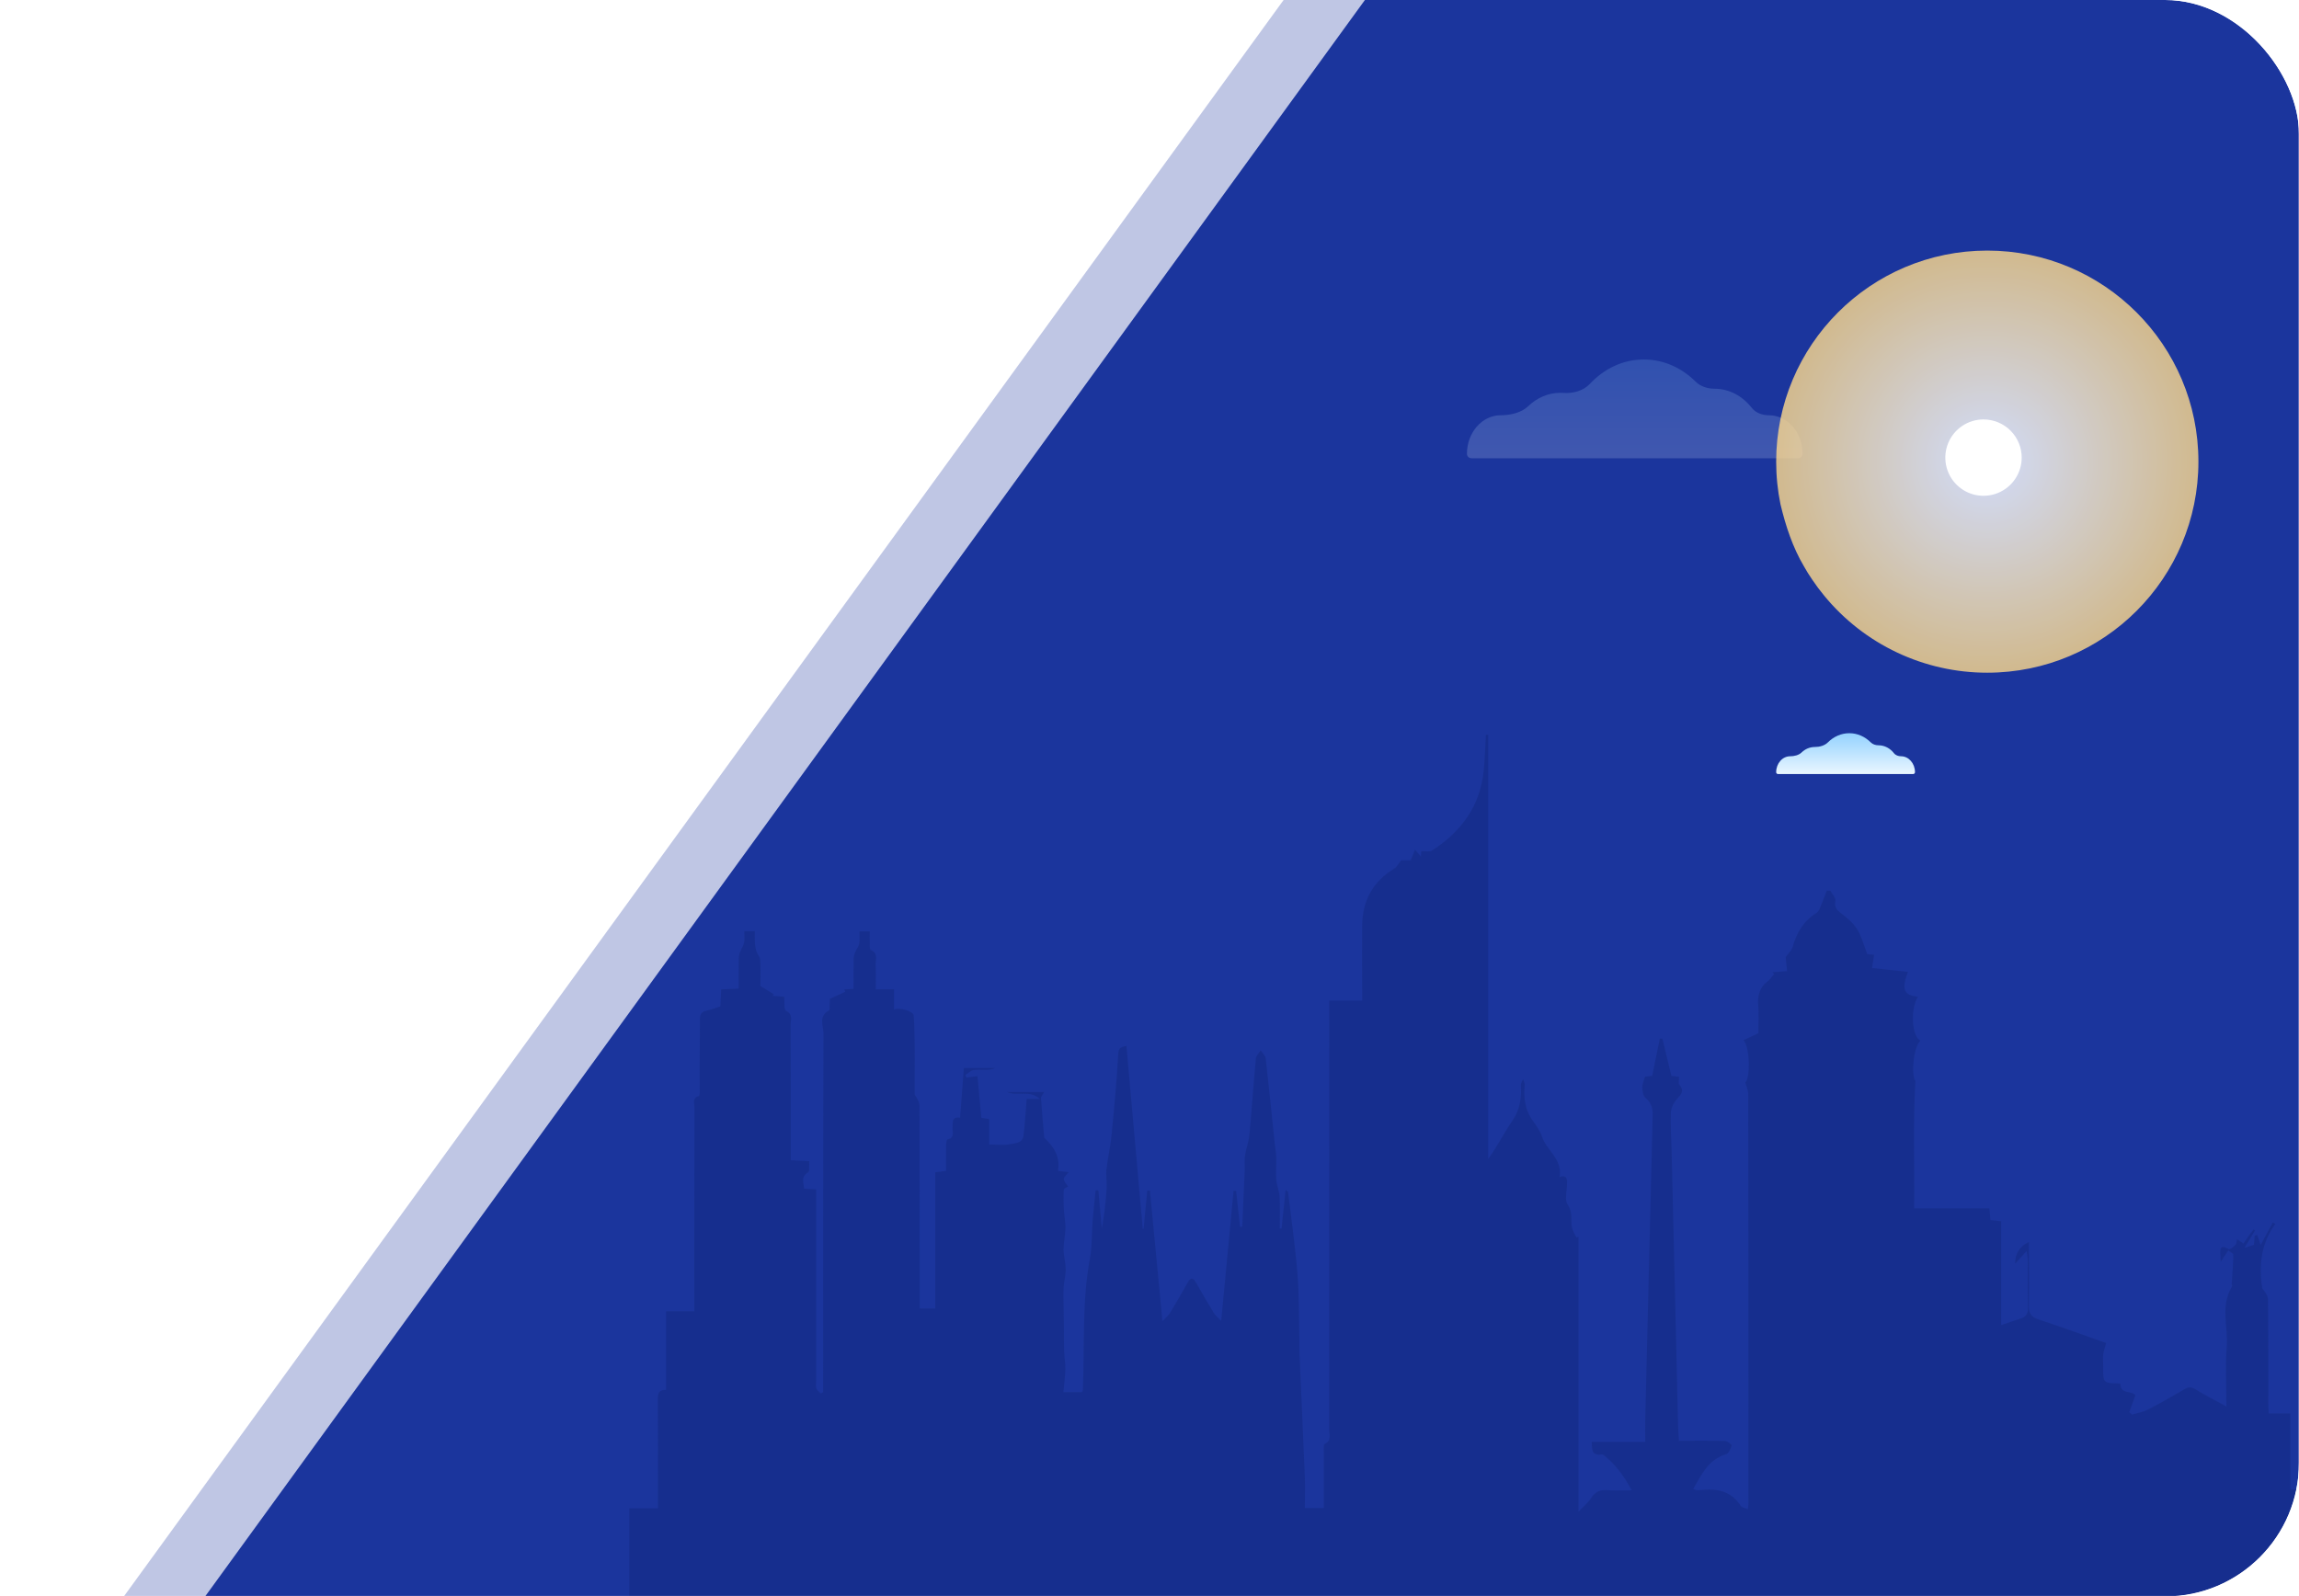 <svg width="979" height="680" viewBox="0 0 979 680" fill="none" xmlns="http://www.w3.org/2000/svg">
<g clip-path="url(#clip0_102_33)">
<mask id="mask0_102_33" style="mask-type:luminance" maskUnits="userSpaceOnUse" x="-481" y="-134" width="1460" height="815">
<path d="M967.644 -133.653H-469.644C-475.916 -133.653 -481 -129.401 -481 -124.156V670.892C-481 676.137 -475.916 680.389 -469.644 680.389H967.644C973.916 680.389 979 676.137 979 670.892V-124.156C979 -129.401 973.916 -133.653 967.644 -133.653Z" fill="white"/>
</mask>
<g mask="url(#mask0_102_33)">
<path d="M39.58 698.116L579.181 -44.852H1114.71C1128.81 -44.852 1201.94 461.306 1236.73 714.386L39.58 698.116Z" fill="#1B359D" fill-opacity="0.28"/>
<path d="M69.996 703.907L609.597 -39.061C782.233 -39.061 1961.95 -49.878 1976.04 -50.166C2715.9 -65.308 1895.32 450.828 1930.12 703.907H69.996Z" fill="#1B359D"/>
<path opacity="0.65" fill-rule="evenodd" clip-rule="evenodd" d="M858.135 538.271C859.803 536.443 861.113 534.98 863.004 532.891C863.271 534.691 863.519 535.598 863.527 536.512C863.559 543.348 863.442 550.192 863.6 557.024C863.662 559.65 862.619 561.007 860.235 561.728C857.718 562.489 855.246 563.392 852.188 564.431V520.173L847.587 519.676C847.448 518.023 847.32 516.556 847.162 514.683H815.107C815.366 496.688 814.573 479.098 815.641 460.36C813.896 458.59 814.543 446.285 817.835 443.209C814.112 441.746 813.388 429.676 816.738 424.555C810.714 423.955 809.657 421.432 812.47 413.948L797.195 412.335C797.477 410.506 797.758 408.677 798.069 406.677L795.143 406.413C793.761 402.818 792.85 399.204 791.032 396.124C789.543 393.604 787.188 391.428 784.814 389.636C782.7 388.041 780.922 386.94 781.566 383.721C781.815 382.47 780.213 380.85 779.456 379.402L777.894 379.361C777.217 381.132 776.606 382.931 775.842 384.661C775.202 386.124 774.745 388.081 773.585 388.802C768.047 392.236 765.085 397.24 763.377 403.326C762.945 404.859 761.519 406.106 760.403 407.69C760.542 409.043 760.75 411.113 761.006 413.652L754.81 414.116C755.03 414.391 755.246 414.669 755.461 414.943C754.441 416.08 753.589 417.47 752.36 418.308C749.69 420.137 748.362 424.036 748.677 427.576C749.042 431.834 748.768 436.146 748.768 440.1L742.459 443.067C745.304 446.249 745.319 459.526 743.219 461.044C743.691 462.873 744.437 464.431 744.441 465.985C744.521 524.125 744.557 582.264 744.547 640.404C744.547 641.004 744.423 641.604 744.284 642.84C743.029 642.273 741.723 642.108 741.262 641.41C737.053 634.826 730.765 633.915 723.779 634.724C723.273 634.766 722.764 634.755 722.261 634.691C722.034 634.669 721.822 634.522 721.025 634.189C724.635 628.125 727.415 621.691 735.07 619.416C736.167 619.091 736.994 617.068 737.4 615.671C737.502 615.305 735.549 613.787 734.514 613.758C728.197 613.571 721.873 613.666 714.979 613.666C714.836 611.285 714.635 609.08 714.584 606.871C713.655 567.873 712.737 528.875 711.829 489.877C711.705 484.563 711.281 479.233 711.522 473.937C711.614 471.911 712.769 469.548 714.185 468.059C716.098 466.029 717.283 464.544 715.118 461.984C714.602 461.373 715.041 459.95 715.041 458.692L711.749 458.275C710.461 452.962 709.18 447.662 707.905 442.375L706.807 442.408C705.743 447.602 704.679 452.796 703.559 458.246L700.538 458.612C700.063 460.279 699.32 461.695 699.35 463.096C699.386 464.643 699.653 466.753 700.67 467.591C703.077 469.614 703.837 471.896 703.764 474.906C702.669 518.335 701.612 561.762 700.593 605.188C700.531 607.953 700.593 610.722 700.593 614.19H677.821C677.901 617.566 677.923 620.122 681.822 619.53C682.207 619.476 682.599 619.569 682.919 619.789C687.883 623.751 691.592 628.663 694.814 634.786C690.791 634.786 687.539 634.991 684.324 634.727C681.109 634.464 679.134 635.627 677.444 638.257C676.273 640.086 674.47 641.505 672.17 643.93V526.775L671.292 527.108C670.626 525.645 669.642 524.219 669.364 522.675C668.794 519.519 669.858 516.362 667.59 513.118C666.215 511.15 667.254 507.47 667.294 504.559C667.323 502.522 667.608 500.404 664.134 501.267C665.41 493.615 658.559 490.053 656.643 484.149C655.878 481.801 654.353 479.625 652.861 477.598C649.415 472.906 648.709 467.693 649.284 462.101C649.364 461.318 648.801 460.466 648.552 459.643C648.234 460.506 647.601 461.388 647.649 462.229C647.96 467.642 647.301 472.602 644.039 477.335C640.432 482.565 637.623 488.348 633.731 493.648V313.026L632.769 312.979C632.466 318.034 632.33 323.107 631.833 328.143C630.344 343.246 622.287 354.226 609.847 362.262C608.797 362.942 607.009 362.481 605.194 362.569C605.194 362.752 605.14 363.641 605.081 364.808L602.568 361.925L600.706 366.443H596.683C595.527 367.851 594.854 369.307 593.68 370.001C584.536 375.554 580.147 383.754 580.052 394.306C579.964 403.425 580.052 412.544 580.052 421.662V426.227H566.036V431.391C566.036 490.543 566.021 549.695 565.992 608.849C565.992 610.989 567.17 613.637 564.072 615.067C563.556 615.309 563.706 617.181 563.706 618.304C563.676 626.252 563.706 634.2 563.706 642.361H555.659C555.659 637.763 555.813 633.239 555.633 628.729C554.938 611.351 554.13 593.981 553.391 576.604C553.307 574.581 553.409 572.551 553.358 570.525C553.121 561.19 553.256 551.823 552.51 542.529C551.57 530.909 549.898 519.354 548.519 507.781C548.497 507.613 548.19 507.478 547.459 506.852C546.855 512.613 546.292 517.968 545.728 523.312L544.968 523.264C544.968 518.729 545.136 514.186 544.902 509.661C544.77 507.262 543.669 504.906 543.494 502.511C543.256 499.321 543.581 496.095 543.494 492.887C543.442 490.978 543.04 489.08 542.839 487.17C541.577 475.042 540.374 462.906 538.984 450.788C538.845 449.592 537.587 448.52 536.848 447.39C536.138 448.553 534.909 449.672 534.796 450.894C533.779 461.728 533.051 472.591 532.027 483.425C531.745 486.413 530.593 489.31 530.154 492.295C529.843 494.387 530.121 496.56 530.033 498.692C529.712 506.636 529.346 514.577 528.998 522.518L528.055 522.613L526.387 507.251L525.29 507.273C523.574 525.342 521.859 543.414 520.033 562.624C518.57 561.073 517.554 560.316 516.946 559.332C514.386 555.122 511.87 550.868 509.463 546.563C508.091 544.105 507.067 543.875 505.619 546.53C503.249 550.857 500.728 555.104 498.164 559.332C497.546 560.353 496.522 561.128 495.012 562.73C493.183 543.44 491.423 525.283 489.686 507.134H488.545L486.976 523.399H486.632C484.324 497.533 482.012 471.666 479.682 445.492C477.586 446.022 476.343 446.037 476.186 448.904C475.549 460.525 474.452 472.123 473.314 483.71C472.843 488.527 471.701 493.275 471.164 498.089C470.878 500.649 471.427 503.29 471.259 505.872C470.935 511.697 470.246 517.496 469.196 523.235C468.708 517.829 468.213 512.422 467.711 507.013H466.57C466.142 511.3 465.637 515.583 465.297 519.877C464.869 525.29 465.114 530.813 464.123 536.11C460.648 554.654 461.928 573.418 461.123 592.072C461.123 592.299 460.926 592.518 460.699 592.993H452.853C453.139 589.702 453.585 586.41 453.662 583.118C453.72 580.653 453.234 578.18 453.15 575.707C453.036 572.383 453.088 569.058 453.055 565.729C453.025 562.946 452.963 560.166 452.938 557.383C452.916 554.402 452.788 551.413 452.938 548.44C453.077 545.843 453.83 543.257 453.812 540.671C453.79 537.851 452.923 535.038 452.916 532.222C452.916 529.149 453.647 526.08 453.702 523.004C453.753 520.539 453.205 518.067 453.077 515.59C452.879 512.654 452.854 509.708 453 506.768C453.04 506.154 454.488 505.634 454.829 505.404C454.196 504.38 453.08 503.334 453 502.218C452.945 501.373 454.21 500.437 455.066 499.292L450.556 498.751C451.471 493.019 449.13 488.699 444.679 484.636C444.24 479.453 443.698 473.575 443.289 467.693C443.245 467.064 443.965 466.388 444.675 465.133H428.702C433.53 467.2 438.373 464.058 442.821 468.107H437.184C436.76 473.275 436.496 478.557 435.831 483.791C435.421 486.98 432.21 486.958 429.997 487.379C427.316 487.887 424.466 487.5 421.251 487.5V476.706L417.89 476.102C417.323 469.994 416.774 464.146 416.24 458.377L411.643 459.003L411.083 457.942C412.18 457.211 413.168 456.139 414.375 455.846C415.93 455.481 417.638 455.704 419.28 455.689C420.765 455.689 422.25 455.689 423.731 454.936H410.439C409.887 462.214 409.379 468.955 408.841 476.08C405.052 475.539 405.794 478.228 405.637 480.47C405.509 482.266 406.701 484.723 403.49 485.298C403.157 485.356 402.908 486.79 402.894 487.587C402.832 491.245 402.868 494.903 402.868 498.736L398.27 499.361V557.346H391.61V551.282C391.61 524.555 391.639 497.829 391.548 471.099C391.548 469.46 390.611 467.807 389.514 466.307V456.797C389.514 452.928 389.565 449.054 389.514 445.184C389.445 440.956 389.404 436.721 389.09 432.503C388.962 430.795 383 428.901 380.71 430.027V421.424H372.93C372.93 417.767 373.066 414.402 372.883 411.059C372.762 408.816 374.141 406.037 370.78 404.617C370.231 404.387 370.414 402.266 370.37 401.015C370.308 399.639 370.37 398.257 370.37 396.75H365.981C365.981 398.418 366.2 400.203 365.904 401.9C365.692 403.136 364.741 404.226 364.236 405.433C363.829 406.287 363.581 407.208 363.505 408.151C363.428 412.434 363.472 416.724 363.472 421.194L359.514 421.454C359.657 421.779 359.803 422.105 359.949 422.426L353.424 425.437C353.424 425.781 353.347 426.991 353.281 428.198C353.237 428.955 353.431 430.217 353.091 430.393C348.336 432.752 350.688 437.031 350.673 440.301C350.502 489.826 350.538 539.354 350.527 588.879V592.979L349.536 593.524C348.881 592.825 347.908 592.225 347.645 591.399C347.316 590.364 347.564 589.146 347.564 588.004V511.629V506.622L342.418 506.322C342.276 503.798 340.82 501.315 344.112 499.372C344.891 498.915 344.477 496.399 344.616 494.595L336.72 494.204V489.87C336.72 472.134 336.756 454.391 336.661 436.666C336.661 434.581 337.853 432.101 334.69 430.514C333.739 430.038 334.181 426.786 333.958 424.57L329.086 424.164C329.214 423.93 329.342 423.696 329.474 423.462C327.821 422.445 326.164 421.432 323.801 419.976C323.801 416.885 323.94 412.858 323.717 408.849C323.644 407.554 322.455 406.358 322.049 405.034C321.696 403.728 321.495 402.385 321.453 401.033C321.354 399.526 321.431 398.008 321.431 396.644H316.943C316.943 398.249 317.169 399.936 316.87 401.516C316.617 402.873 315.681 404.076 315.183 405.418C314.826 406.319 314.625 407.274 314.587 408.242C314.521 412.397 314.558 416.552 314.558 421.095L307.107 421.424C306.968 424.135 306.829 426.838 306.741 428.677C304.415 429.409 302.616 430.14 300.743 430.535C297.597 431.201 298.051 433.538 298.044 435.751C298.022 442.375 297.956 448.999 297.934 455.623C297.934 458.941 297.989 462.258 297.974 465.579C297.974 466.037 297.795 466.841 297.554 466.9C294.679 467.606 295.725 469.928 295.725 471.596C295.659 499.085 295.638 526.573 295.662 554.061V558.517H283.651V592.032C280.432 591.936 280.088 593.626 280.11 596.106C280.235 609.661 280.172 623.213 280.176 636.768V642.448H267.989V706.68H1232.37V642.854H1219.16C1217.53 637.942 1218.07 618.348 1219.93 616.026L1215.79 615.382C1215.72 614.244 1215.55 613.045 1215.55 611.845C1215.55 583.476 1215.45 555.1 1215.67 526.732C1215.69 523.579 1217.44 520.44 1218.47 517.013C1213.82 517.053 1212.71 514.266 1212.62 509.91C1212.22 493.963 1211.47 478.026 1210.85 462.09C1210.81 460.187 1210.61 458.291 1210.26 456.421C1209.66 474.072 1209.03 491.721 1208.46 509.372C1208.27 515.481 1208.35 515.484 1203.27 516.995C1204 522.167 1205.29 527.236 1205.33 532.295C1205.54 558.516 1205.43 584.738 1205.43 610.956V615.382H1176.15C1174.89 608.798 1175.47 595.696 1177.29 593.348H1152.64C1152.64 588.568 1152.67 584.061 1152.64 579.559C1152.66 578.201 1152.39 576.854 1151.86 575.605C1153.54 569.277 1152.5 566.724 1146.83 563.571C1145.92 563.067 1145.53 561.622 1145.17 561.048C1143.41 562.445 1141.24 563.897 1139.39 565.685C1136.43 568.553 1136.51 571.925 1138.53 575.62L1136.61 577.083C1136.8 579.581 1136.97 581.871 1137.21 584.742C1131.53 584.424 1126.28 584.146 1121.03 583.835C1117.61 583.63 1114.21 583.249 1110.79 583.195C1108.57 583.158 1107.78 582.222 1107.36 580.13C1104.65 566.9 1097.4 557.386 1084.44 552.697C1081.88 551.768 1079.32 550.868 1075.85 549.61V527.833H1074.43V549.855C1057.02 553.981 1045.99 563.575 1042.65 580.993C1042.48 581.885 1041.26 583.158 1040.43 583.239C1036.3 583.652 1032.14 583.729 1027.42 583.948V579.252C1027.42 542.266 1027.4 505.279 1027.35 468.293C1027.35 466.757 1027.05 464.917 1026.18 463.74C1021.97 458.045 1017.53 452.525 1012.62 446.249V458.151H1002.55V446.08C997.36 452.715 992.748 458.491 988.318 464.402C987.656 465.287 987.652 466.805 987.652 468.03C987.62 507.928 987.557 547.825 987.744 587.723C987.744 591.519 986.804 592.767 983.216 592.306C982.232 592.181 981.208 592.379 979.788 592.672C983.534 593.593 982.715 596.329 982.715 598.721C982.715 609.363 982.715 620.003 982.715 630.642V634.519H975.297V602.075H966.102C966.025 600.451 965.919 599.226 965.919 598.001C965.919 583.18 965.97 568.374 965.809 553.538C965.809 551.878 964.511 550.247 963.391 548.783C961.797 539.105 962.821 529.661 968.958 521.274L967.839 520.762L962.685 530.243L961.222 526.055L960.125 526.337C960.026 527.544 959.927 528.751 959.807 530.236L955.783 531.519C957.546 528.615 958.907 526.373 960.271 524.131L959.679 523.681C958.947 524.636 958.175 525.576 957.484 526.552C956.793 527.529 956.069 528.63 955.363 529.665L952.587 527.814C952.378 528.659 952.415 529.727 951.899 530.294C951.142 531.124 949.529 532.364 949.079 532.094C945.271 529.815 945.352 532.174 945.516 534.826C945.575 535.784 945.608 536.743 945.644 537.507L948.892 532.58L950.974 534.127C950.974 535.155 951.025 536.183 950.974 537.203C950.783 540.437 950.542 543.663 950.341 546.896C950.319 547.262 950.622 547.741 950.472 547.993C945.396 556.183 948.885 565.162 948.223 573.74C947.594 581.9 948.088 590.148 948.088 599.091C943.333 596.479 938.987 594.281 934.854 591.743C933.055 590.645 931.826 590.799 930.132 591.79C925.012 594.8 919.843 597.748 914.565 600.462C912.535 601.508 910.154 601.867 907.934 602.536L906.72 601.508C907.572 599.157 908.424 596.801 909.32 594.332C907.857 592.189 902.887 594.072 902.93 589.387C902.774 589.326 902.608 589.29 902.44 589.281C895.579 589.109 895.582 589.109 895.626 582.258C895.626 580.484 895.443 578.696 895.644 576.947C895.824 575.364 896.412 573.827 896.877 572.064C887.44 568.751 877.857 565.236 868.15 562.042C864.938 560.985 863.841 559.35 863.922 556C864.137 547.017 863.995 538.026 863.995 529.065C862.172 529.785 860.623 531.064 859.571 532.717C858.518 534.371 858.016 536.315 858.135 538.271Z" fill="#152C86"/>
</g>
<g opacity="0.18" filter="url(#filter0_d_102_33)">
<path d="M765.651 191.191C766.713 191.191 767.62 190.386 767.62 189.324V189.324C767.62 180.24 761.185 172.876 753.246 172.876V172.876C750.514 172.885 747.633 171.872 745.954 169.717C742.063 164.724 736.401 161.578 730.097 161.578V161.578C727.143 161.58 724.148 160.636 722.053 158.554C716.146 152.682 708.434 149.124 700.003 149.124C691.111 149.124 683.029 153.075 677.013 159.524C674.232 162.505 669.847 163.653 665.78 163.362C665.339 163.331 664.897 163.315 664.453 163.315C659.244 163.315 654.482 165.455 650.791 169.007C647.856 171.83 643.132 172.896 639.06 172.876V172.876C631.12 172.876 624.683 180.24 624.683 189.324V189.324C624.683 190.386 625.593 191.191 626.655 191.191H765.651Z" fill="url(#paint0_linear_102_33)"/>
</g>
<g filter="url(#filter1_d_102_33)">
<path d="M814.651 325.707C815.093 325.707 815.47 325.373 815.471 324.93V324.93C815.471 321.171 812.803 318.127 809.524 318.127V318.127C808.395 318.131 807.204 317.711 806.509 316.82C804.901 314.757 802.56 313.456 799.952 313.456V313.456C798.73 313.459 797.491 313.069 796.624 312.208C794.182 309.781 790.997 308.309 787.506 308.309C784.015 308.309 780.825 309.784 778.382 312.217C776.966 313.627 774.805 314.18 772.806 314.179V314.179C770.652 314.179 768.683 315.063 767.158 316.532C765.944 317.699 763.989 318.139 762.305 318.133V318.133C759.021 318.133 756.359 321.177 756.359 324.936V324.936C756.36 325.378 756.737 325.712 757.179 325.712L814.651 325.707Z" fill="url(#paint1_linear_102_33)"/>
</g>
<g opacity="0.8" filter="url(#filter2_f_102_33)">
<path d="M936.167 196.637C936.167 246.287 895.919 286.536 846.265 286.536C833.001 286.55 819.899 283.624 807.902 277.967C795.906 272.31 785.312 264.064 776.885 253.821C775.052 251.603 773.328 249.297 771.713 246.903C770.402 244.999 769.234 243.102 768.167 241.19C763.45 233.235 760.419 224.146 758.184 214.752C757.586 211.825 757.131 208.85 756.821 205.828C756.513 202.774 756.359 199.706 756.359 196.637C756.359 146.983 796.607 106.735 846.257 106.735C895.907 106.735 936.167 147.002 936.167 196.637Z" fill="url(#paint2_radial_102_33)"/>
</g>
<path d="M860.914 194.917C860.914 198.134 859.961 201.278 858.174 203.953C856.388 206.628 853.848 208.713 850.877 209.945C847.905 211.176 844.635 211.499 841.48 210.872C838.325 210.245 835.427 208.696 833.152 206.422C830.877 204.148 829.328 201.25 828.7 198.095C828.072 194.94 828.394 191.67 829.625 188.698C830.855 185.726 832.94 183.186 835.614 181.399C838.289 179.611 841.434 178.657 844.65 178.657C848.963 178.657 853.099 180.37 856.149 183.42C859.199 186.469 860.913 190.604 860.914 194.917Z" fill="white"/>
</g>
<defs>
<filter id="filter0_d_102_33" x="620.683" y="149.124" width="150.938" height="50.067" filterUnits="userSpaceOnUse" color-interpolation-filters="sRGB">
<feFlood flood-opacity="0" result="BackgroundImageFix"/>
<feColorMatrix in="SourceAlpha" type="matrix" values="0 0 0 0 0 0 0 0 0 0 0 0 0 0 0 0 0 0 127 0" result="hardAlpha"/>
<feOffset dy="4"/>
<feGaussianBlur stdDeviation="2"/>
<feComposite in2="hardAlpha" operator="out"/>
<feColorMatrix type="matrix" values="0 0 0 0 0 0 0 0 0 0 0 0 0 0 0 0 0 0 0.25 0"/>
<feBlend mode="normal" in2="BackgroundImageFix" result="effect1_dropShadow_102_33"/>
<feBlend mode="normal" in="SourceGraphic" in2="effect1_dropShadow_102_33" result="shape"/>
</filter>
<filter id="filter1_d_102_33" x="752.359" y="308.309" width="67.112" height="25.403" filterUnits="userSpaceOnUse" color-interpolation-filters="sRGB">
<feFlood flood-opacity="0" result="BackgroundImageFix"/>
<feColorMatrix in="SourceAlpha" type="matrix" values="0 0 0 0 0 0 0 0 0 0 0 0 0 0 0 0 0 0 127 0" result="hardAlpha"/>
<feOffset dy="4"/>
<feGaussianBlur stdDeviation="2"/>
<feComposite in2="hardAlpha" operator="out"/>
<feColorMatrix type="matrix" values="0 0 0 0 0 0 0 0 0 0 0 0 0 0 0 0 0 0 0.25 0"/>
<feBlend mode="normal" in2="BackgroundImageFix" result="effect1_dropShadow_102_33"/>
<feBlend mode="normal" in="SourceGraphic" in2="effect1_dropShadow_102_33" result="shape"/>
</filter>
<filter id="filter2_f_102_33" x="554.359" y="-95.265" width="583.809" height="583.801" filterUnits="userSpaceOnUse" color-interpolation-filters="sRGB">
<feFlood flood-opacity="0" result="BackgroundImageFix"/>
<feBlend mode="normal" in="SourceGraphic" in2="BackgroundImageFix" result="shape"/>
<feGaussianBlur stdDeviation="101" result="effect1_foregroundBlur_102_33"/>
</filter>
<linearGradient id="paint0_linear_102_33" x1="696.152" y1="149.124" x2="696.152" y2="201.248" gradientUnits="userSpaceOnUse">
<stop stop-color="#93D2FF"/>
<stop offset="1" stop-color="white"/>
</linearGradient>
<linearGradient id="paint1_linear_102_33" x1="785.915" y1="308.309" x2="785.915" y2="329.873" gradientUnits="userSpaceOnUse">
<stop stop-color="#93D2FF"/>
<stop offset="1" stop-color="white"/>
</linearGradient>
<radialGradient id="paint2_radial_102_33" cx="0" cy="0" r="1" gradientUnits="userSpaceOnUse" gradientTransform="translate(846.265 196.637) scale(89.903 89.903)">
<stop offset="0.14" stop-color="white"/>
<stop offset="1" stop-color="#FFDA8B"/>
</radialGradient>
<clipPath id="clip0_102_33">
<rect width="979" height="680" rx="57" fill="white"/>
</clipPath>
</defs>
</svg>
